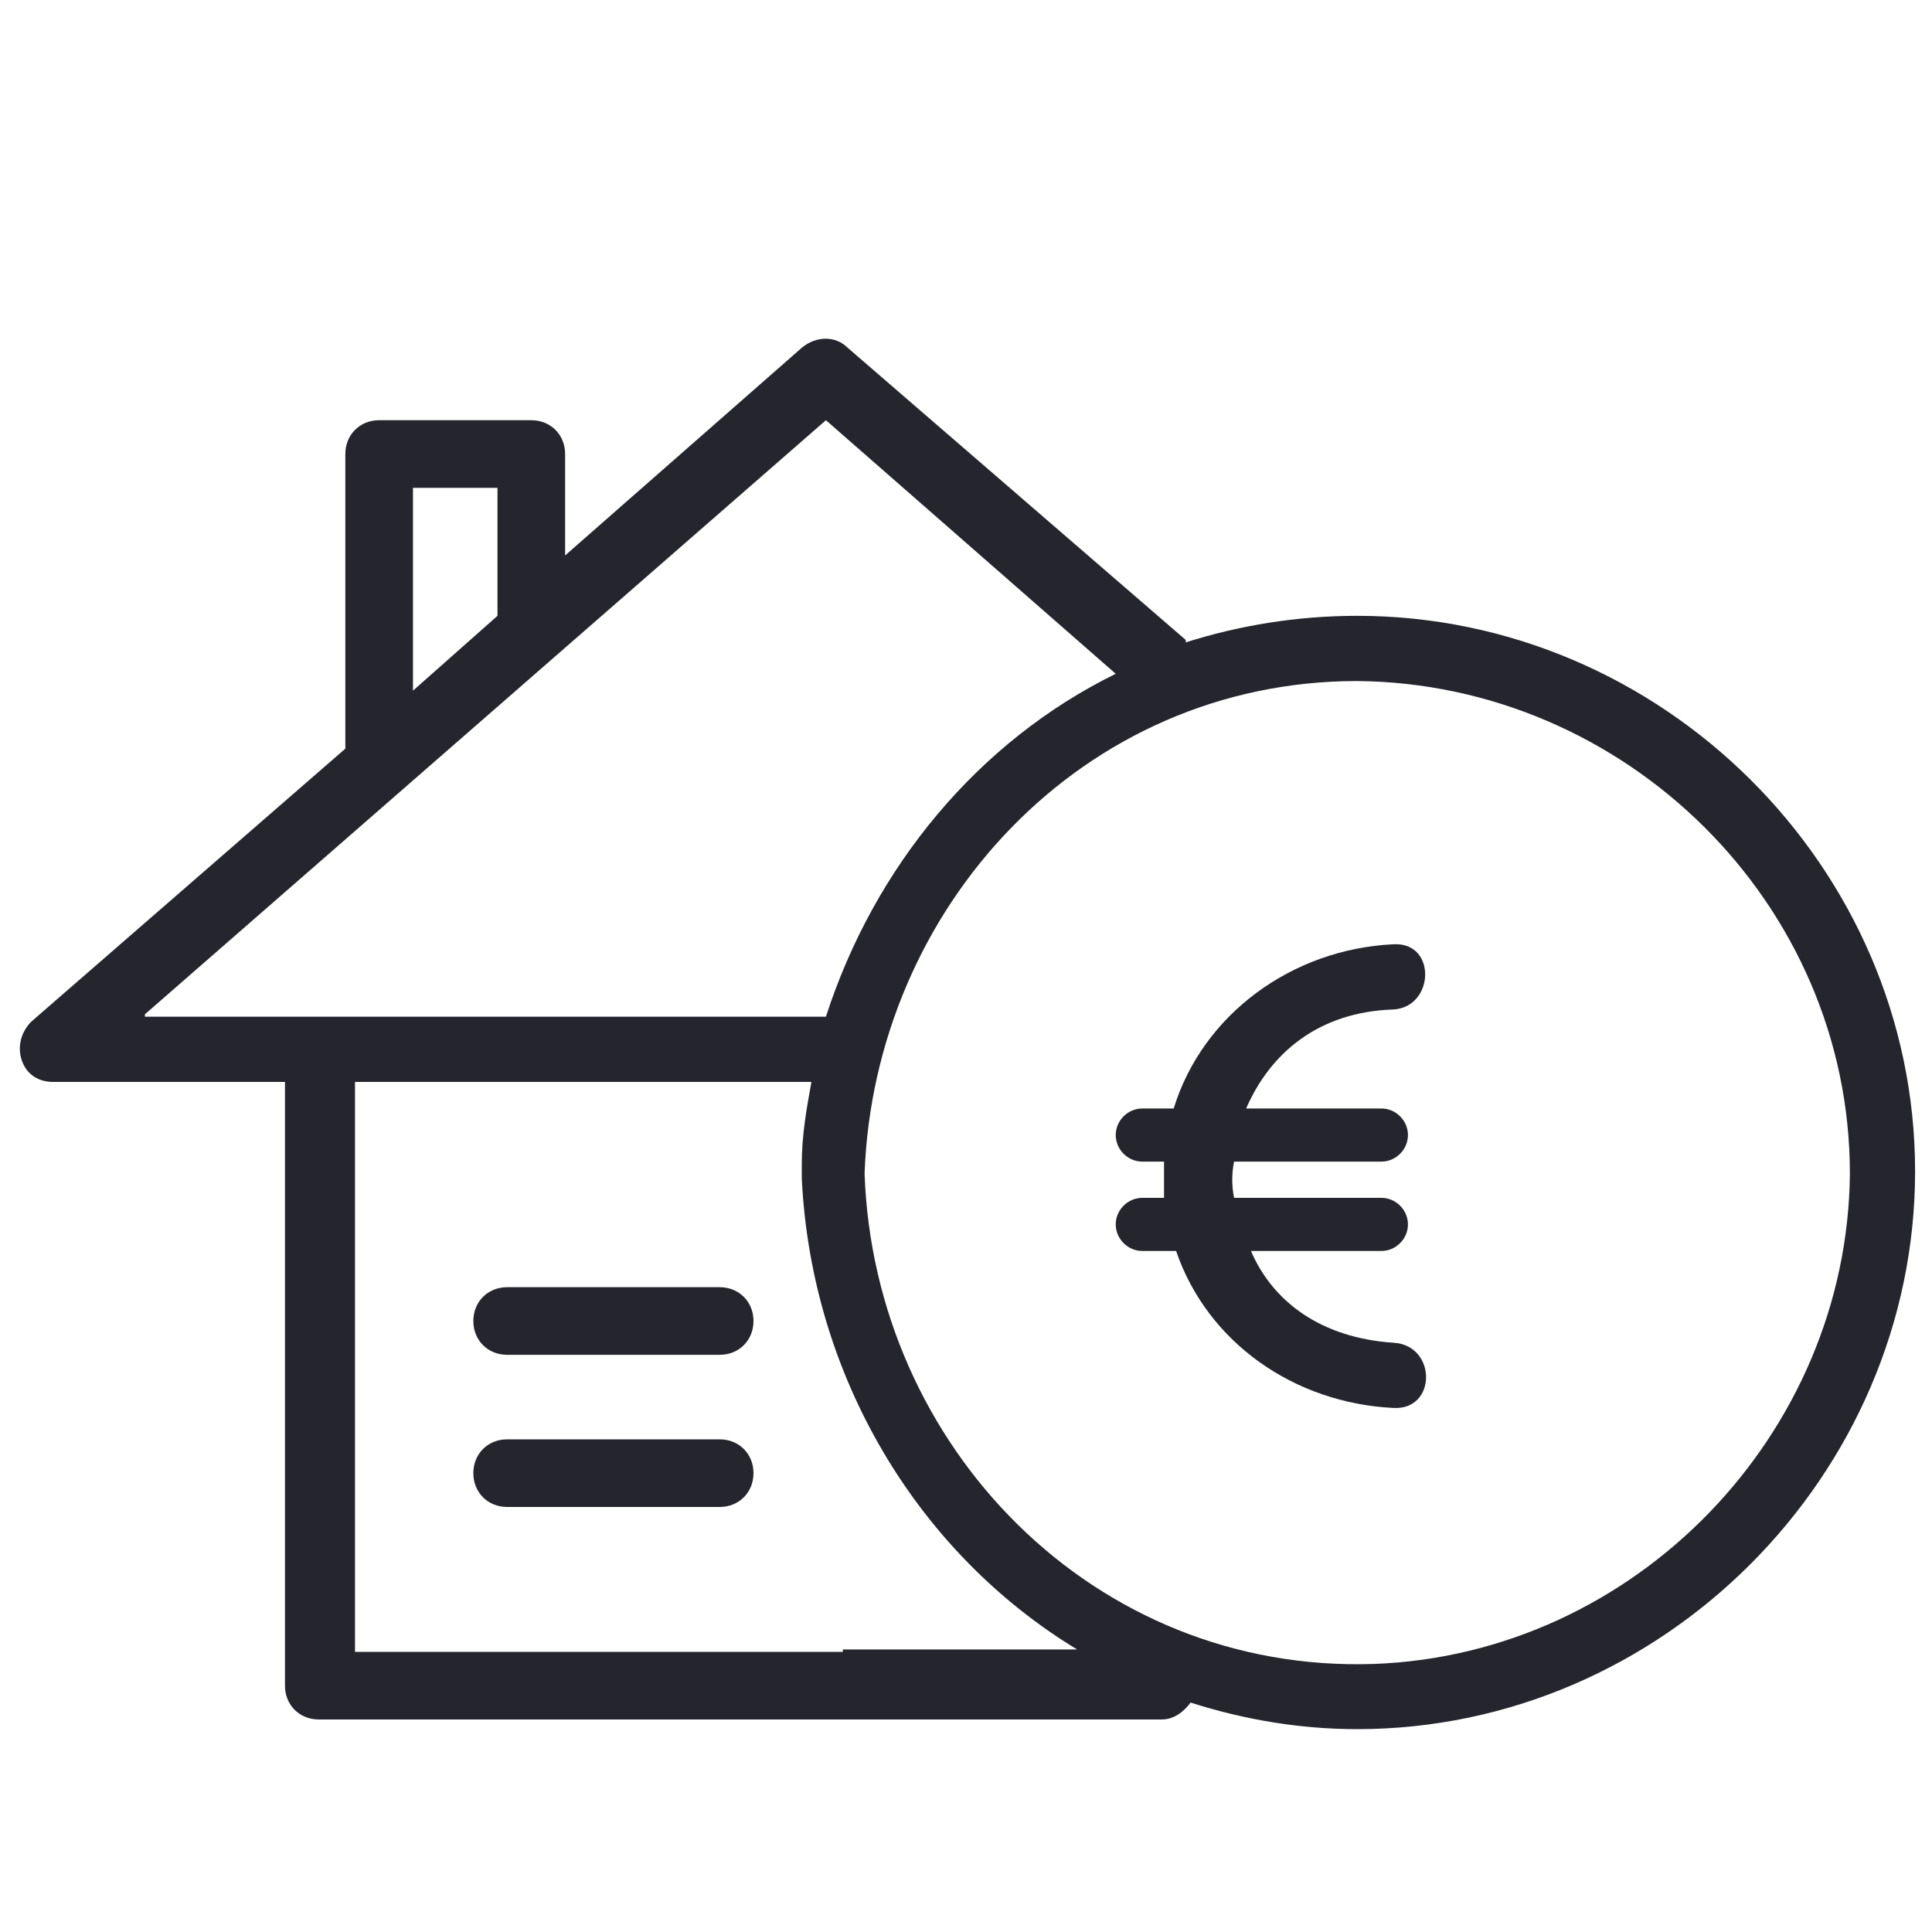 <?xml version="1.0" encoding="utf-8"?>
<!-- Generator: Adobe Illustrator 21.0.0, SVG Export Plug-In . SVG Version: 6.00 Build 0)  -->
<svg version="1.1" id="Layer_1" xmlns="http://www.w3.org/2000/svg" xmlns:xlink="http://www.w3.org/1999/xlink" x="0px" y="0px"
	 width="80px" height="80px" viewBox="0 0 80 80" style="enable-background:new 0 0 80 80;" xml:space="preserve">
<style type="text/css">
	.st0{fill:#24252D;}
</style>
<g>
	<path class="st0" d="M29.8,53.3H21c-0.8,0-1.4,0.6-1.4,1.4c0,0.8,0.6,1.4,1.4,1.4h8.8c0.8,0,1.4-0.6,1.4-1.4
		C31.2,53.9,30.6,53.3,29.8,53.3z"/>
	<path class="st0" d="M29.8,59.6H21c-0.8,0-1.4,0.6-1.4,1.4c0,0.8,0.6,1.4,1.4,1.4h8.8c0.8,0,1.4-0.6,1.4-1.4
		C31.2,60.2,30.6,59.6,29.8,59.6z"/>
	<path class="st0" d="M56.2,25.5c-2.5,0-4.9,0.4-7.1,1.1c0,0,0,0,0-0.1L35.1,14.4c-0.5-0.5-1.3-0.5-1.9,0l-9.8,8.6v-4.2
		c0-0.8-0.6-1.4-1.4-1.4h-6.3c-0.8,0-1.4,0.6-1.4,1.4V31L1.3,42.3c-0.4,0.4-0.6,1-0.4,1.6c0.2,0.6,0.7,0.9,1.3,0.9h9.6v25
		c0,0.8,0.6,1.4,1.4,1.4h20.5h1.2h13.2c0.5,0,0.9-0.3,1.2-0.7c2.2,0.7,4.5,1.1,6.9,1.1c12.6,0,23.1-10.5,23.1-23.1
		S68.8,25.5,56.2,25.5z M17.1,20.2h3.5v5.3l-3.5,3.1V20.2z M6,42l28.2-24.6l12,10.5c-5.7,2.8-10,8-12,14.2H6z M34.9,68.4h-1.2h-19
		V44.8h18.9c-0.2,1.1-0.4,2.2-0.4,3.4c0,0.1,0,0.2,0,0.3c0,0.1,0,0.2,0,0.3c0.4,8.2,4.8,15.5,11.4,19.5H34.9z M56.9,68.9
		c-11.6,0.4-20.7-9-21.1-20.3c0.4-11,9-20.4,20.4-20.4c11.1,0.1,20.4,9.2,20.4,20.4C76.5,59.4,67.7,68.5,56.9,68.9z"/>
	<path class="st0" d="M57.7,41.8c1.7-0.1,1.8-2.8,0-2.7c-4.2,0.2-7.9,2.9-9.1,6.8h-1.3c-0.6,0-1.1,0.5-1.1,1.1
		c0,0.6,0.5,1.1,1.1,1.1h0.9c0,0.2,0,0.4,0,0.6c0,0.3,0,0.6,0,0.9h-0.9c-0.6,0-1.1,0.5-1.1,1.1c0,0.6,0.5,1.1,1.1,1.1h1.4
		c1.3,3.8,4.9,6.3,9,6.5c1.8,0.1,1.8-2.6,0-2.7c-3-0.2-5-1.7-5.9-3.8h5.4c0.6,0,1.1-0.5,1.1-1.1c0-0.6-0.5-1.1-1.1-1.1h-6.1
		c-0.1-0.5-0.1-1,0-1.5h6.1c0.6,0,1.1-0.5,1.1-1.1c0-0.6-0.5-1.1-1.1-1.1h-5.6C52.6,43.6,54.6,41.9,57.7,41.8z"/>
</g>
</svg>
